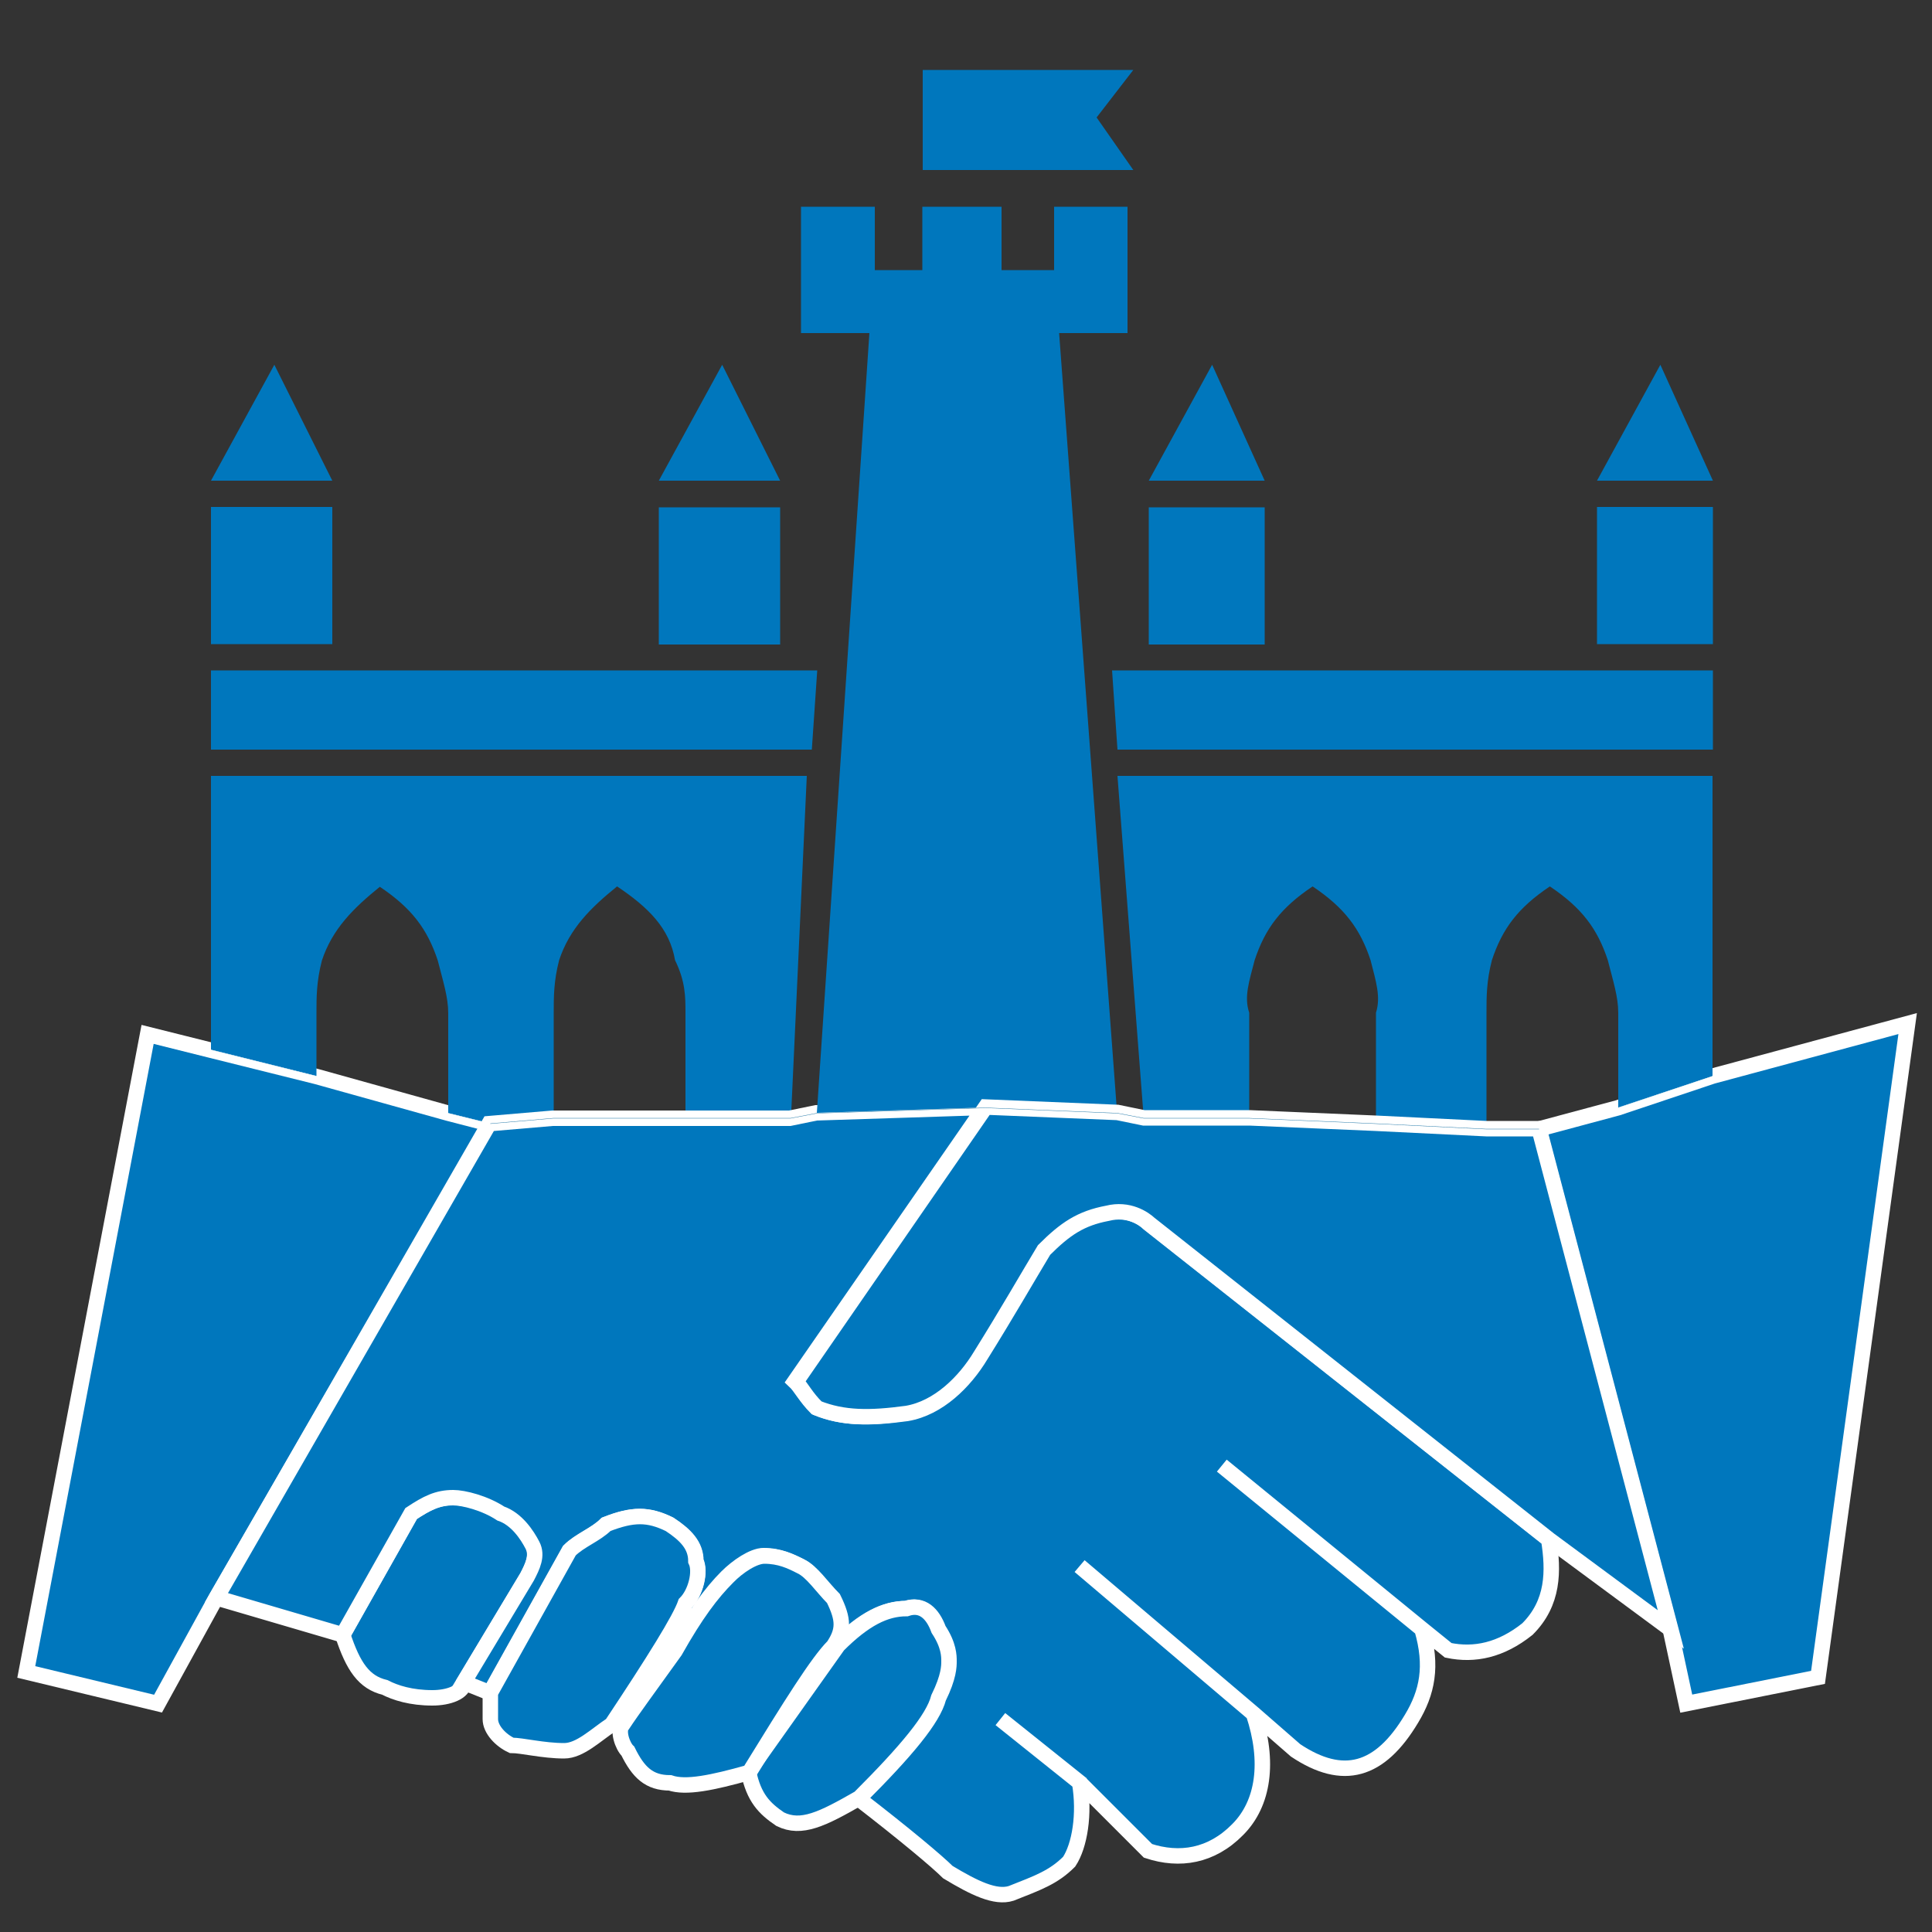 <?xml version="1.0" encoding="utf-8"?>
<!-- Generator: Adobe Illustrator 23.0.2, SVG Export Plug-In . SVG Version: 6.00 Build 0)  -->
<svg version="1.1" id="Layer_1" xmlns="http://www.w3.org/2000/svg" xmlns:xlink="http://www.w3.org/1999/xlink" x="0px" y="0px"
	 viewBox="0 0 500 500" style="enable-background:new 0 0 500 500;" xml:space="preserve">
<rect x="0" y="0" width="500" height="500" fill="#333333" stroke="none"/>
<style type="text/css">
	.st0{fill:#0077BD;}
	.st1{fill:#0077BD;stroke:#FFFFFF;stroke-width:4;stroke-miterlimit:10;}
	.st2{fill:none;stroke:#FFFFFF;stroke-width:0.1;stroke-linecap:round;stroke-linejoin:round;stroke-miterlimit:10;}
	.st3{fill:none;stroke:#2278A8;stroke-width:0.1;stroke-linecap:round;stroke-linejoin:round;stroke-miterlimit:10;}
</style>
<path class="st0" d="M293.3,18.1h-54.5V44h54.5l-9.5-13.6L293.3,18.1z"/>
<path class="st0" d="M71,94.4l-16.4,30H86L71,94.4z"/>
<path class="st0" d="M54.6,173.5V194h155.5l1.4-20.5H54.6z"/>
<path class="st0" d="M86,166.7v-35.5H54.6v35.5H86z"/>
<path class="st1" d="M116,288.1l-34.1-9.5l-27.3-6.8l-16.4-4.1l-31.4,165l34.1,8.2l15-27.3l70.9-122.7L116,288.1z"/>
<path class="st0" d="M81.9,262.2c0-4.1,0-8.2,1.4-13.6c2.7-8.2,8.2-13.6,15-19.1c8.2,5.5,12.3,10.9,15,19.1
	c1.4,5.5,2.7,9.5,2.7,13.6v25.9l10.9,2.7l16.4-1.4v-27.3c0-4.1,0-8.2,1.4-13.6c2.7-8.2,8.2-13.6,15-19.1c8.2,5.5,13.6,10.9,15,19.1
	c2.7,5.5,2.7,9.5,2.7,13.6v27.3h27.3l4.1-88.6H54.6v70.9l27.3,6.8V262.2z"/>
<path class="st1" d="M106.4,391.7l-17.7,31.4c2.7,8.2,5.5,12.3,10.9,13.6c2.7,1.4,6.8,2.7,12.3,2.7c4.1,0,8.2-1.4,8.2-4.1l16.4-27.3
	c1.4-2.7,2.7-5.5,1.4-8.2c-1.4-2.7-4.1-6.8-8.2-8.2c-4.1-2.7-9.5-4.1-12.3-4.1C113.2,387.6,110.5,389,106.4,391.7z"/>
<path class="st1" d="M88.7,423.1l17.7-31.4c4.1-2.7,6.8-4.1,10.9-4.1c2.7,0,8.2,1.4,12.3,4.1c4.1,1.4,6.8,5.5,8.2,8.2
	c1.4,2.7,0,5.5-1.4,8.2l-16.4,27.3l6.8,2.7l20.5-36.8c2.7-2.7,6.8-4.1,9.5-6.8c6.8-2.7,10.9-2.7,16.4,0c4.1,2.7,6.8,5.5,6.8,9.5
	c1.4,2.7,0,8.2-2.7,10.9c-1.4,4.1-8.2,15-19.1,31.4h2.7c2.7-4.1,6.8-9.5,13.6-19.1c5.5-9.5,9.5-15,13.6-19.1
	c2.7-2.7,6.8-5.5,9.5-5.5c4.1,0,6.8,1.4,9.5,2.7c2.7,1.4,5.5,5.5,8.2,8.2c2.7,5.5,2.7,8.2,0,12.3c-4.1,4.1-10.9,15-21.8,32.7
	l23.2-32.7c6.8-6.8,12.3-9.5,17.7-9.5c4.1-1.4,6.8,1.4,8.2,5.5c2.7,4.1,2.7,6.8,2.7,8.2s0,4.1-2.7,9.5c-1.4,5.5-8.2,13.6-20.5,25.9
	c12.3,9.5,20.5,16.4,23.2,19.1c6.8,4.1,12.3,6.8,16.4,5.5c6.8-2.7,10.9-4.1,15-8.2c2.7-4.1,4.1-12.3,2.7-20.5l-20.5-16.4l20.5,16.4
	l17.7,17.7c8.2,2.7,16.4,1.4,23.2-5.5c6.8-6.8,8.2-17.7,4.1-30l-45-38.2l45,38.2l10.9,9.5c12.3,8.2,21.8,5.5,30-8.2
	c4.1-6.8,5.5-13.6,2.7-23.2l-51.8-42.3l51.8,42.3l6.8,5.5c6.8,1.4,13.6,0,20.5-5.5c6.8-6.8,6.8-15,5.5-23.2l-103.6-81.8
	c-1.4-1.4-5.5-4.1-10.9-2.7c-6.8,1.4-10.9,4.1-16.4,9.5c-4.1,6.8-9.5,16.4-16.4,27.3c-4.1,6.8-10.9,13.6-19.1,15
	c-9.5,1.4-16.4,1.4-23.2-1.4c-2.7-2.7-4.1-5.5-5.5-6.8l49.1-70.9l-43.6,1.4l-6.8,1.4h-27.3h-34.1l-16.4,1.4L56,413.5L88.7,423.1z"/>
<path class="st1" d="M493.7,264.9l-50.5,13.6l-24.5,8.2l-20.5,5.5l34.1,129.6l4.1,19.1l34.1-6.8L493.7,264.9z"/>
<path class="st0" d="M418.7,286.7l24.5-8.2v-77.7H289.2l6.8,88.6h27.3v-27.3c-1.4-4.1,0-8.2,1.4-13.6c2.7-8.2,6.8-13.6,15-19.1
	c8.2,5.5,12.3,10.9,15,19.1c1.4,5.5,2.7,9.5,1.4,13.6v28.6l28.6,1.4v-30c0-4.1,0-8.2,1.4-13.6c2.7-8.2,6.8-13.6,15-19.1
	c8.2,5.5,12.3,10.9,15,19.1c1.4,5.5,2.7,9.5,2.7,13.6V286.7z"/>
<path class="st0" d="M272.8,53.5v16.4h-13.6V53.5h-20.5v16.4h-12.3V53.5h-19.1v32.7h17.7l-13.6,201.8l43.6-1.4l34.1,1.4l-15-201.8
	h17.7V53.5H272.8z"/>
<path class="st1" d="M206,357.6c1.4,1.4,2.7,4.1,5.5,6.8c6.8,2.7,13.6,2.7,23.2,1.4c8.2-1.4,15-8.2,19.1-15
	c6.8-10.9,12.3-20.5,16.4-27.3c5.5-5.5,9.5-8.2,16.4-9.5c5.5-1.4,9.5,1.4,10.9,2.7L401,398.5l31.4,23.2l-34.1-129.6h-13.6l-28.6-1.4
	l-32.7-1.4H296l-6.8-1.4l-34.1-1.4L206,357.6z"/>
<path class="st1" d="M234.6,416.3c-5.5,0-10.9,2.7-17.7,9.5l-23.2,32.7c1.4,6.8,4.1,9.5,8.2,12.3c5.5,2.7,10.9,0,20.5-5.5
	c12.3-12.3,19.1-20.5,20.5-25.9c2.7-5.5,2.7-8.2,2.7-9.5s0-4.1-2.7-8.2C241.4,417.6,238.7,414.9,234.6,416.3z"/>
<path class="st1" d="M207.3,405.4c-2.7-1.4-5.5-2.7-9.5-2.7c-2.7,0-6.8,2.7-9.5,5.5c-4.1,4.1-8.2,9.5-13.6,19.1
	c-6.8,9.5-10.9,15-13.6,19.1c-1.4,1.4,0,5.5,1.4,6.8c2.7,5.5,5.5,8.2,10.9,8.2c4.1,1.4,10.9,0,20.5-2.7
	c10.9-17.7,17.7-28.6,21.8-32.7c2.7-4.1,2.7-6.8,0-12.3C212.8,410.8,210.1,406.7,207.3,405.4z"/>
<path class="st1" d="M180.1,404c0-4.1-2.7-6.8-6.8-9.5c-5.5-2.7-9.5-2.7-16.4,0c-2.7,2.7-6.8,4.1-9.5,6.8l-20.5,36.8v6.8
	c0,2.7,2.7,5.5,5.5,6.8c2.7,0,8.2,1.4,13.6,1.4c4.1,0,8.2-4.1,12.3-6.8c10.9-16.4,17.7-27.3,19.1-31.4
	C180.1,412.2,181.4,406.7,180.1,404z"/>
<path class="st0" d="M443.3,166.7v-35.5h-30v35.5H443.3z"/>
<path class="st0" d="M443.3,194v-20.5H287.8l1.4,20.5H443.3z"/>
<path class="st0" d="M443.3,124.4l-13.6-30l-16.4,30H443.3z"/>
<path class="st0" d="M297.3,124.4h30l-13.6-30L297.3,124.4z"/>
<path class="st0" d="M327.3,131.3h-30v35.5h30V131.3z"/>
<path class="st0" d="M170.5,131.3v35.5h31.4v-35.5H170.5z"/>
<path class="st0" d="M201.9,124.4l-15-30l-16.4,30H201.9z"/>
<line class="st2" x1="120.1" y1="435.4" x2="126.9" y2="438.1"/>
<line class="st2" x1="126.9" y1="290.8" x2="56" y2="413.5"/>
<line class="st2" x1="398.3" y1="292.2" x2="432.4" y2="421.7"/>
<line class="st2" x1="401" y1="398.5" x2="432.4" y2="421.7"/>
<line class="st2" x1="279.6" y1="461.3" x2="259.2" y2="444.9"/>
<path class="st2" d="M193.7,458.6c1.4,6.8,4.1,9.5,8.2,12.3c5.5,2.7,10.9,0,20.5-5.5"/>
<line class="st2" x1="158.2" y1="446.3" x2="161" y2="446.3"/>
<path class="st2" d="M161,446.3c-1.4,1.4,0,5.5,1.4,6.8c2.7,5.5,5.5,8.2,10.9,8.2c4.1,1.4,10.9,0,20.5-2.7"/>
<path class="st2" d="M126.9,438.1v6.8c0,2.7,2.7,5.5,5.5,6.8c2.7,0,8.2,1.4,13.6,1.4c4.1,0,8.2-4.1,12.3-6.8"/>
<path class="st2" d="M126.9,438.1l20.5-36.8c2.7-2.7,6.8-4.1,9.5-6.8c6.8-2.7,10.9-2.7,16.4,0c4.1,2.7,6.8,5.5,6.8,9.5
	c1.4,2.7,0,8.2-2.7,10.9c-1.4,4.1-8.2,15-19.1,31.4"/>
<path class="st2" d="M161,446.3c2.7-4.1,6.8-9.5,13.6-19.1c5.5-9.5,9.5-15,13.6-19.1c2.7-2.7,6.8-5.5,9.5-5.5c4.1,0,6.8,1.4,9.5,2.7
	c2.7,1.4,5.5,5.5,8.2,8.2c2.7,5.5,2.7,8.2,0,12.3c-4.1,4.1-10.9,15-21.8,32.7"/>
<path class="st2" d="M193.7,458.6l23.2-32.7c6.8-6.8,12.3-9.5,17.7-9.5c4.1-1.4,6.8,1.4,8.2,5.5c2.7,4.1,2.7,6.8,2.7,8.2
	s0,4.1-2.7,9.5c-1.4,5.5-8.2,13.6-20.5,25.9"/>
<line class="st2" x1="316.4" y1="379.5" x2="368.3" y2="421.7"/>
<path class="st2" d="M222.3,465.4c12.3,9.5,20.5,16.4,23.2,19.1c6.8,4.1,12.3,6.8,16.4,5.5c6.8-2.7,10.9-4.1,15-8.2
	c2.7-4.1,4.1-12.3,2.7-20.5"/>
<path class="st2" d="M279.6,461.3l17.7,17.7c8.2,2.7,16.4,1.4,23.2-5.5c6.8-6.8,8.2-17.7,4.1-30"/>
<line class="st2" x1="324.6" y1="443.6" x2="279.6" y2="405.4"/>
<path class="st2" d="M324.6,443.6l10.9,9.5c12.3,8.2,21.8,5.5,30-8.2c4.1-6.8,5.5-13.6,2.7-23.2"/>
<path class="st2" d="M368.3,421.7l6.8,5.5c6.8,1.4,13.6,0,20.5-5.5c6.8-6.8,6.8-15,5.5-23.2"/>
<polyline class="st3" points="398.3,292.2 384.6,292.2 356,290.8 323.3,289.4 296,289.4 289.2,288.1 255.1,286.7 "/>
<path class="st2" d="M255.1,286.7L206,357.6c1.4,1.4,2.7,4.1,5.5,6.8c6.8,2.7,13.6,2.7,23.2,1.4c8.2-1.4,15-8.2,19.1-15
	c6.8-10.9,12.3-20.5,16.4-27.3c5.5-5.5,9.5-8.2,16.4-9.5c5.5-1.4,9.5,1.4,10.9,2.7L401,398.5"/>
<polyline class="st3" points="255.1,286.7 211.4,288.1 204.6,289.4 177.3,289.4 143.2,289.4 126.9,290.8 "/>
<polyline class="st2" points="432.4,421.7 436.4,440.8 470.5,434 493.7,264.9 443.3,278.5 418.7,286.7 398.3,292.2 "/>
<line class="st2" x1="56" y1="413.5" x2="88.7" y2="423.1"/>
<path class="st2" d="M88.7,423.1c2.7,8.2,5.5,12.3,10.9,13.6c2.7,1.4,6.8,2.7,12.3,2.7c4.1,0,8.2-1.4,8.2-4.1"/>
<path class="st2" d="M88.7,423.1l17.7-31.4c4.1-2.7,6.8-4.1,10.9-4.1c2.7,0,8.2,1.4,12.3,4.1c4.1,1.4,6.8,5.5,8.2,8.2
	c1.4,2.7,0,5.5-1.4,8.2l-16.4,27.3"/>
<polyline class="st2" points="126.9,290.8 116,288.1 81.9,278.5 54.6,271.7 38.2,267.6 6.9,432.6 41,440.8 56,413.5 "/>
</svg>
